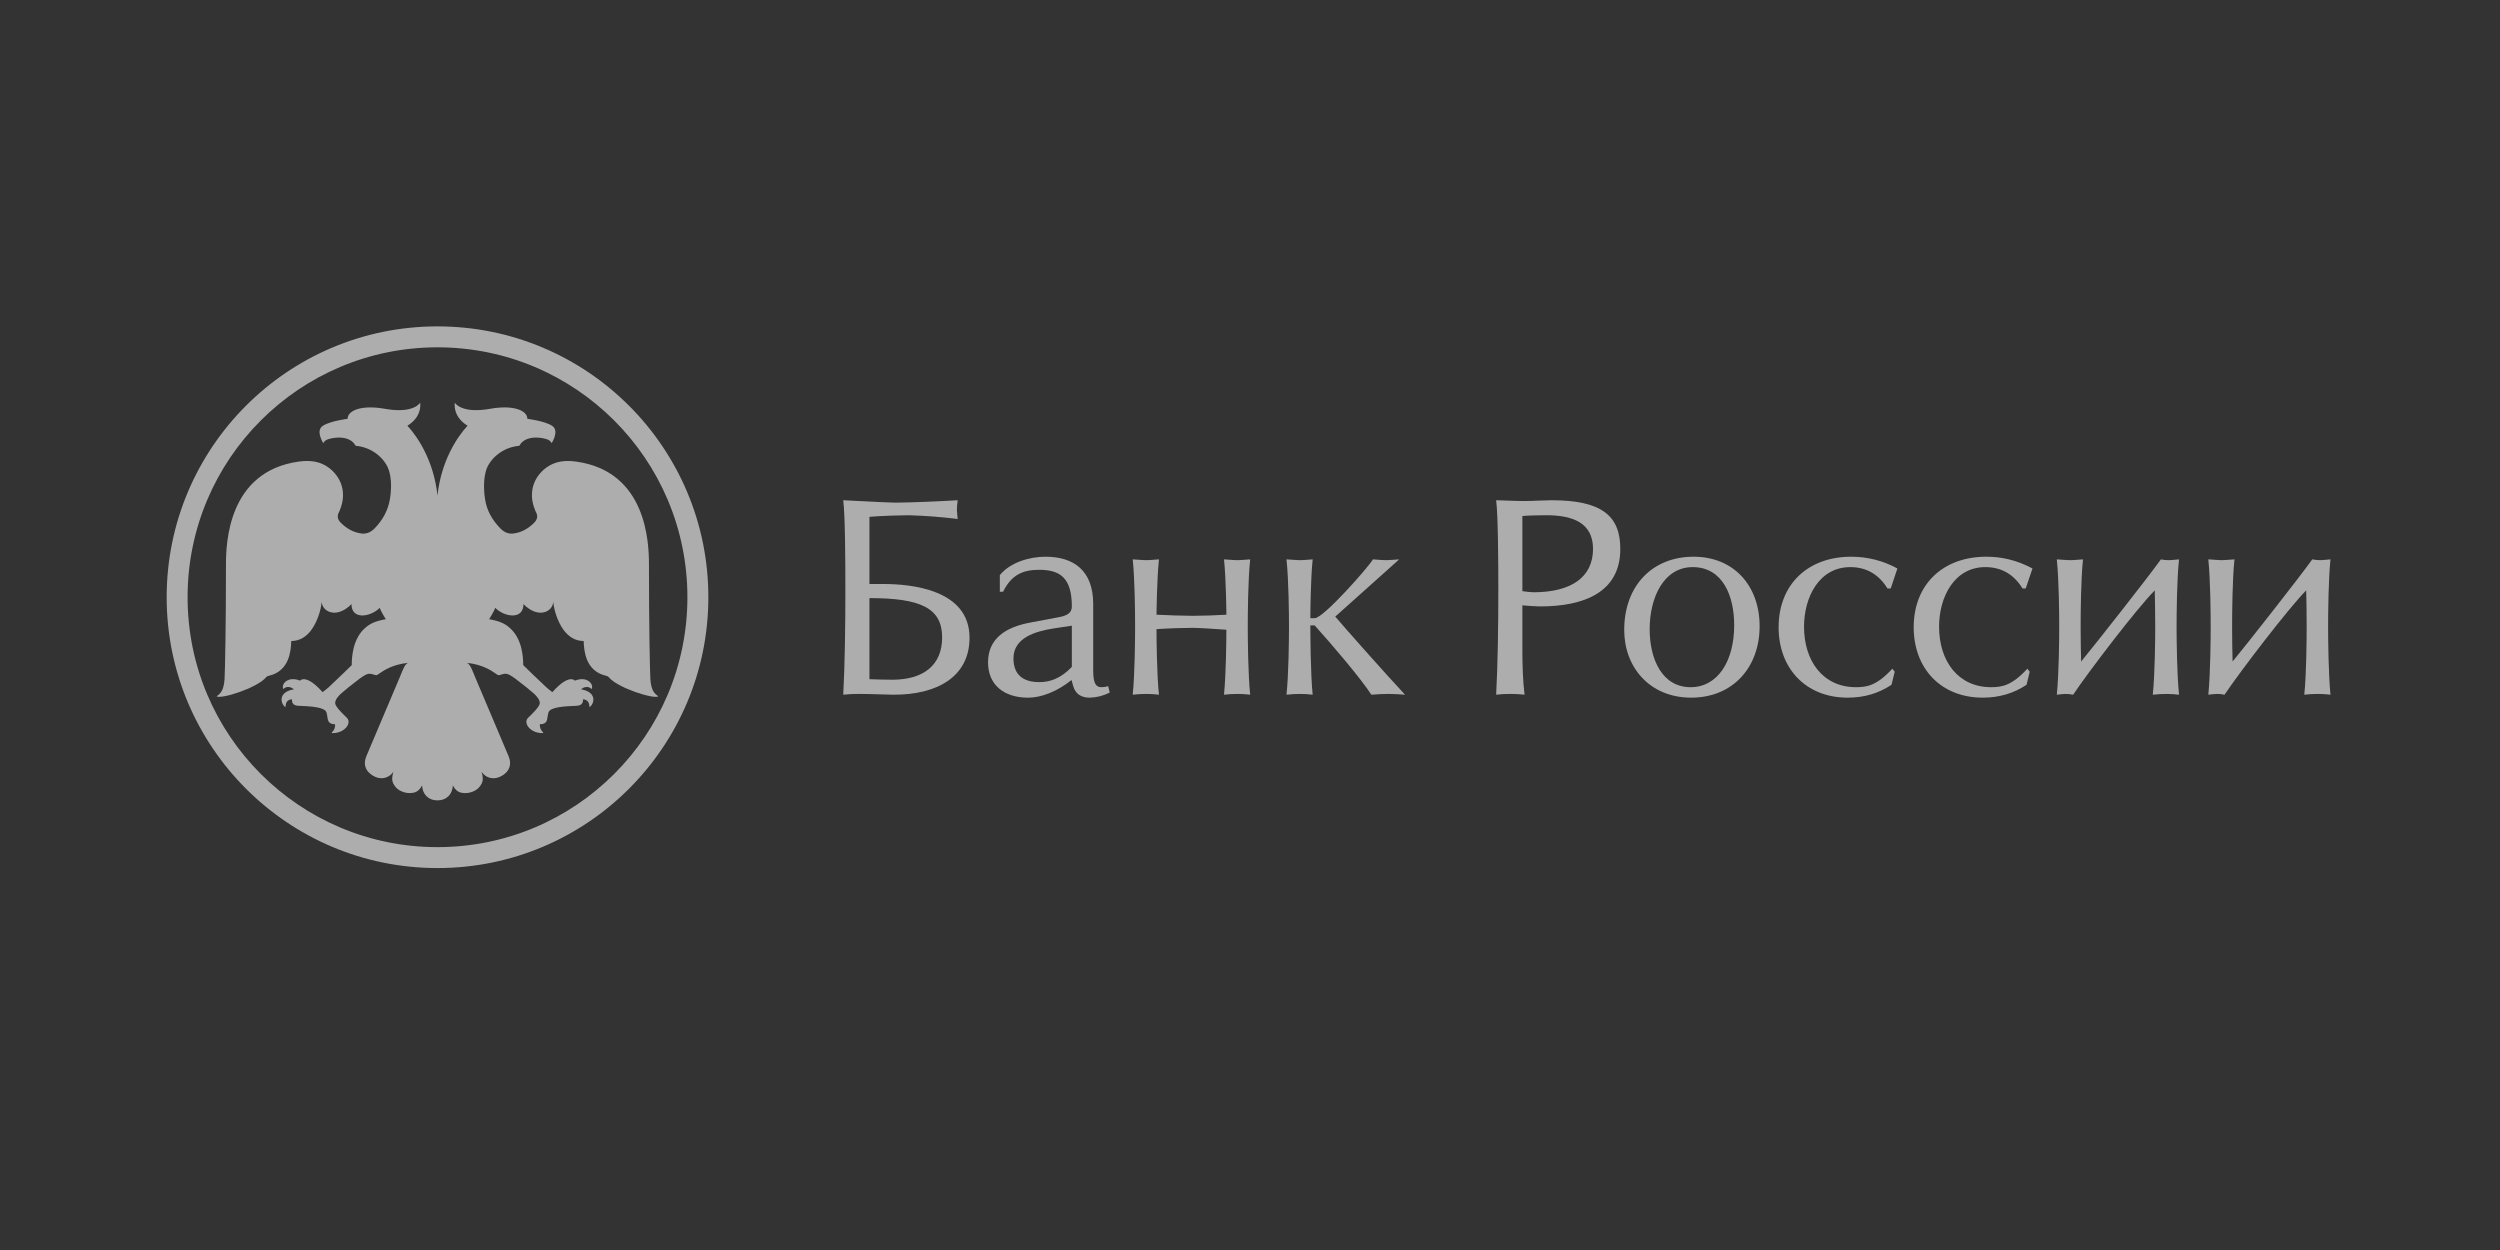 <svg fill="none" height="180" viewBox="0 0 360 180" width="360" xmlns="http://www.w3.org/2000/svg"><rect x="0" y="0" width="360" height="180" fill="#333333" stroke="none"/><g fill="#fff" fill-opacity=".6"><path d="m65.211 113.101c-.05 1.241-.867 2.149-2.215 2.149s-2.166-.908-2.215-2.149c-.294.559-.677.938-1.252 1.054-.564.113-1.175.033-1.692-.195-.526-.213-.954-.615-1.2-1.126-.256-.523-.171-1.062.011-1.692-.633.913-1.709 1.15-2.653.71-1.296-.606-1.769-1.706-1.238-2.964.944-2.24 1.883-4.457 2.825-6.678l.001-.001c.656-1.548 1.314-3.099 1.974-4.661.055-.13.107-.261.159-.392.086-.217.172-.434.273-.648l.057-.124c.111-.243.196-.43.309-.588.103-.138.232-.255.38-.344-2.237.245-3.43 1.066-4.126 1.545-.077.053-.148.102-.213.145l-.016.011c-.157.105-.171.114-.82-.088-.148-.044-.302-.058-.456-.041-.153.017-.301.063-.436.138-.3.165-.608.349-.87.556-.185.144-.37.287-.555.43l-.001.001c-.711.548-1.421 1.095-2.088 1.688-.394.349-.96.952-.88 1.488.06.504 1.285 1.665 1.648 2.009.867.823-.443 2.367-2.193 2.221.468-.49.575-.905.517-1.274h-.025-.032c-.183.001-.481.002-.763-.251-.194-.174-.245-.522-.294-.866-.047-.327-.094-.651-.265-.818-.586-.57-2.433-.648-3.647-.699l-.184-.008c-.504-.019-1.035-.157-.996-.944-.768.05-.925.619-.925 1.134-.658-.374-1.222-2.16 1.208-2.567-.41-.369-1.093-.509-1.511-.033-.394-.655.603-1.94 2.402-1.214-.005-.008.806-1.068 3.239 1.654l.085-.064c.277-.209.552-.416.804-.651.938-.856 3.31-3.176 3.31-3.176 0-1.302.195-3.828 1.915-5.344.738-.644 1.437-.985 2.991-1.269 0 0-.751-1.178-.87-1.64-1.354 1.357-4.075 1.758-4.075-.528-2.218 2.221-4.279 1.026-4.279-.369-.069.68-.242 1.428-.473 2.069l-.016.043c-.3.806-1.325 3.567-3.9 3.567l-.003.058-.006.11c-.06 1.151-.215 4.137-3.191 4.832-.132.033-.305.08-.391.184-1.266 1.574-6.524 3.228-7.171 2.782l.049-.035c.41-.292 1.009-.717 1.107-2.494.066-1.219.201-7.548.201-16.467 0-3.154.341-13.377 10.449-14.802 1.533-.217 3.041-.102 4.348.87 1.778 1.326 2.653 3.566 1.607 6.098l-.011.031-.007.021c-.026.073-.051.145-.089.209-.355.603-.212 1.125.25 1.585.845.837 1.827 1.403 3.01 1.541.749.085 1.365-.242 1.86-.754 1.134-1.167 1.904-2.54 2.182-4.152.507-2.956-.236-4.492-.328-4.682l-.007-.015c-.823-1.648-2.57-2.859-4.593-3.033-.927-1.734-3.588-1.048-3.588-1.048-.666.146-.9.339-1.07.666 0 0-1.164-1.78-.066-2.493 1.101-.713 3.564-1.007 3.564-1.007 0-1.159 1.915-2.061 5.374-1.442 4.186.746 5.085-.889 5.085-.889.173 2.003-1.357 3.035-1.847 3.316 1.588 1.723 3.806 5.165 4.334 10.05.528-4.885 2.746-8.327 4.334-10.05-.493-.281-2.02-1.313-1.847-3.316 0 0 .897 1.635 5.083.889 3.462-.619 5.377.283 5.377 1.442 0 0 2.463.294 3.561 1.007 1.101.713-.066 2.493-.066 2.493-.168-.327-.402-.52-1.068-.666 0 0-2.661-.685-3.588 1.048-2.023.173-3.77 1.384-4.593 3.033l-.005.011c-.078.166-.797 1.691-.331 4.687.25 1.615 1.048 2.986 2.182 4.152.495.512 1.112.839 1.86.754 1.183-.138 2.166-.704 3.01-1.541.462-.46.605-.982.25-1.585-.038-.065-.063-.136-.089-.209-.006-.017-.012-.035-.019-.052-1.046-2.532-.171-4.772 1.607-6.098 1.307-.971 2.815-1.087 4.348-.87 10.107 1.425 10.446 11.648 10.446 14.802 0 8.919.135 15.248.201 16.467.098 1.783.7 2.207 1.111 2.497l.045.032c-.644.446-5.905-1.211-7.168-2.782-.083-.101-.247-.146-.378-.181l-.013-.004c-2.976-.692-3.131-3.681-3.191-4.832l-.005-.103-.004-.065c-2.575 0-3.6-2.761-3.9-3.567l-.016-.043c-.231-.641-.405-1.39-.473-2.069 0 1.395-2.061 2.592-4.279.369 0 2.287-2.721 1.882-4.075.528-.118.462-.87 1.64-.87 1.64 1.555.283 2.254.625 2.989 1.269 1.723 1.514 1.918 4.04 1.918 5.344 0 0 2.372 2.317 3.31 3.176.252.234.526.442.803.651l.086.065c2.433-2.724 3.242-1.662 3.239-1.654 1.8-.726 2.796.559 2.402 1.214-.421-.476-1.101-.336-1.511.033 2.43.41 1.863 2.193 1.208 2.567 0-.512-.16-1.082-.925-1.134.038.787-.493.925-.996.944l-.183.008c-1.216.051-3.064.129-3.647.699-.173.168-.22.493-.267.823-.049.342-.099.687-.291.861-.282.253-.58.252-.765.251-.021 0-.04 0-.058 0-.058.369.052.784.52 1.274-1.75.143-3.06-1.398-2.193-2.221.363-.344 1.585-1.502 1.648-2.009.08-.536-.487-1.139-.881-1.488-.663-.591-1.366-1.133-2.072-1.676-.191-.147-.382-.294-.573-.443-.262-.206-.57-.388-.87-.556-.135-.074-.283-.121-.436-.138-.153-.017-.308-.003-.456.041-.65.202-.663.193-.82.088l-.016-.011c-.067-.044-.139-.093-.217-.147-.698-.478-1.889-1.295-4.122-1.542.146.09.274.206.377.344.116.164.204.356.319.605l.05.108c.101.214.187.432.273.648.052.131.104.262.159.392.658 1.556 1.313 3.101 1.967 4.644l.001.002.006.014.001.002c.942 2.221 1.881 4.438 2.825 6.678.531 1.258.058 2.358-1.238 2.964-.944.44-2.02.203-2.653-.71.182.627.267 1.169.011 1.692-.246.511-.674.913-1.2 1.126-.517.228-1.128.308-1.692.195-.575-.116-.958-.495-1.252-1.054z"/><g clip-rule="evenodd" fill-rule="evenodd"><path d="m24 85.999c0-21.536 17.46-38.999 38.996-38.999 21.547 0 39.007 17.463 39.007 38.999 0 21.538-17.46 39.001-39.007 39.001-21.536 0-38.996-17.463-38.996-39.001zm3.013 0c0 19.876 16.106 35.988 35.983 35.988 19.882 0 35.991-16.112 35.991-35.988 0-19.876-16.109-35.985-35.991-35.985-19.876 0-35.983 16.109-35.983 35.985z"/><path d="m128.863 72.38c2.149 0 6.535-.193 9.042-.344-.064.46-.103.923-.115 1.387 0 .173.033.494.067.813l.01.096c.006.06.012.119.018.177l.01.104c.004.041.007.08.01.118-2.35-.292-4.713-.472-7.08-.537-.806 0-3.932.074-5.625.228v9.673h1.962c4.012 0 12.449.768 12.449 7.738 0 5.66-4.741 8.242-10.976 8.203-.275 0-.846-.017-1.538-.038-1.07-.033-2.431-.074-3.443-.074-.724 0-1.61.038-2.229.113.236-4.24.308-10.093.308-14.947 0-4.351-.03-10.938-.308-13.055.729.035 1.599.08 2.486.125l.002 0c2.113.108 4.32.222 4.95.222zm-3.663 25.424c1.002.038 2.191.077 3.272.077 4.549 0 7.196-2.122 7.196-6.09 0-4.274-3.151-5.663-10.468-5.663z"/><path d="m150.569 80.167c-2.319 0-5.088.806-6.593 2.65v2.397h.465c1.23-2.507 2.931-3.162 5.201-3.162 2.928 0 4.703 1.079 4.703 5.275 0 .96-.699 1.346-2.014 1.577l-3.925.735c-3.541.649-6.128 2.27-6.128 5.737 0 3.236 2.276 5.089 5.785 5.089 1.887 0 4.16-.887 6.241-2.54l.228.842c.311 1.12 1.117 1.698 2.386 1.698 1.004-.03 1.99-.281 2.886-.735l-.228-.927c-.228.077-.649.157-.927.157-.807 0-1.228-.46-1.228-2.427v-9.554c0-4.816-2.806-6.811-6.852-6.811zm1.228 10.314 2.548-.383v5.933c-1.585 1.654-3.126 2.196-4.67 2.196-2.499 0-3.737-1.194-3.737-3.426 0-2.933 3.085-3.894 5.859-4.32z"/></g><path d="m166.314 80.593.255-.02c.112-.009.22-.017.322-.023-.306 2.925-.35 7.777-.35 7.969 1.621.08 3.965.16 5.209.16 1.619-.01 3.236-.063 4.852-.16 0-.228-.042-5.08-.344-7.969.209.013.439.029.672.046l.001 0c.484.035.973.07 1.283.07.299 0 .781-.037 1.241-.073.201-.016.398-.031.573-.043-.311 2.889-.35 7.738-.35 9.742 0 1.618.039 6.819.35 9.747-.589-.075-1.182-.113-1.775-.113-.652 0-1.426.039-1.998.113.303-2.928.344-8.129.344-9.356-1.695-.121-4.007-.272-4.893-.272-1.048 0-3.618.069-5.168.187 0 1.313.044 6.511.35 9.441-.587-.074-1.178-.112-1.77-.113-.655 0-1.425.039-2.006.113.306-2.928.344-8.129.344-9.747 0-1.965-.038-6.852-.344-9.742.239.013.504.032.767.051.458.033.911.065 1.206.065.294 0 .771-.037 1.229-.073z"/><path d="m188.464 80.591c-.461.036-.946.074-1.235.074-.291 0-.735-.032-1.191-.064-.267-.019-.539-.038-.784-.052.316 2.889.36 7.777.36 9.742 0 1.618-.044 6.819-.36 9.747.588-.074 1.359-.113 2.006-.113.589 0 1.179.038 1.763.113-.297-2.928-.332-8.55-.332-9.978h.621c2.384 2.623 6.737 7.744 8.162 9.978.807-.074 1.847-.113 2.543-.113.77.012 1.539.05 2.306.113-2.771-2.964-8.886-9.863-10.047-11.247l9.205-8.242c-.146.01-.315.022-.492.035l-.001 0c-.519.038-1.107.081-1.4.081-.364 0-.987-.048-1.497-.087l-.007-.001c-.136-.01-.263-.02-.376-.028-.619 1.076-7.127 8.476-8.396 8.476h-.621c0-.699.035-5.586.332-8.476-.17.012-.362.027-.559.042z"/><path clip-rule="evenodd" d="m219.343 72.151c.72 0 1.556-.033 2.33-.064.666-.027 1.286-.051 1.745-.051 7.128 0 9.907 2.158 9.907 7.006 0 6.285-5.283 8.283-11.549 8.283-.35 0-1.819-.074-2.554-.154v6.659c0 1.926.077 4.279.314 6.205-1.359-.146-2.73-.146-4.09 0 .237-4.237.314-10.096.314-14.947 0-4.351-.038-10.938-.314-13.055.471.013 1.003.033 1.533.052.906.033 1.805.066 2.364.066zm1.5 13.134c5.393 0 8.552-2.157 8.552-6.244 0-3.811-3.005-4.849-6.742-4.849-.649 0-2.889.036-3.431.116v10.817c.471.085 1.236.16 1.621.16z" fill-rule="evenodd"/><path clip-rule="evenodd" d="m243.522 100.462c6.038 0 9.863-4.389 9.863-10.287 0-5.773-3.663-10.008-9.519-10.008-5.897 0-9.978 4.158-9.978 10.55 0 5.394 3.704 9.744 9.634 9.744zm-.079-1.506c-4.081 0-5.892-4.004-5.892-8.357 0-4.582 2.039-8.935 6.2-8.935 4.353 0 5.974 4.197 5.974 8.357 0 5.16-2.353 8.935-6.282 8.935z" fill-rule="evenodd"/><path d="m272.263 84.743h-.465c-1.348-2.193-3.233-3.079-5.352-3.079-4.51 0-6.665 4.353-6.665 8.588 0 4.89 2.691 8.704 7.471 8.704 1.585 0 3.008-.228 5.239-2.658l.35.424-.465 1.888c-1.858 1.236-3.927 1.852-6.316 1.852-6.012 0-9.939-4.199-9.939-10.132 0-6.2 4.238-10.162 10.438-10.162 2.329-.009 4.622.573 6.664 1.692z"/><path d="m291.245 84.743h.457l.974-2.884c-2.466-1.31-4.659-1.692-6.662-1.692-6.2 0-10.441 3.963-10.441 10.162 0 5.933 3.927 10.132 9.934 10.132 2.383 0 4.469-.617 6.316-1.852l.457-1.888-.342-.424c-2.231 2.43-3.662 2.658-5.234 2.658-4.771 0-7.476-3.814-7.476-8.704 0-4.235 2.157-8.588 6.67-8.588 2.116 0 4.004.886 5.347 3.079z"/><path d="m297.414 99.925c-.234 0-.927.069-1.235.113.308-2.928.349-8.129.349-9.747 0-1.965-.041-6.852-.349-9.742.221.013.463.03.704.048.476.034.951.068 1.258.068.292 0 .767-.037 1.225-.072l.003-0c.204-.016.405-.031.585-.043-.308 2.889-.341 7.738-.341 9.742 0 1.618.033 3.888.069 4.97 2.121-2.578 9.672-12.168 11.486-14.711.41.074.682.116 1.147.116.193 0 .798-.055 1.242-.095l.225-.02c-.311 2.889-.355 7.738-.355 9.742 0 1.618.044 6.819.355 9.747-.588-.074-1.18-.112-1.772-.113-.658 0-1.423.039-2.009.113.308-2.928.352-8.129.352-9.747 0-2.006-.044-4.463-.071-5.278-2.628 2.661-9.566 11.753-11.753 15.025-.366-.079-.74-.117-1.115-.113z"/><path d="m317.998 100.038c.3-.044.994-.113 1.228-.113.371-.004.742.033 1.106.113 2.193-3.272 9.139-12.364 11.758-15.025.036.815.069 3.272.069 5.278 0 1.618-.033 6.819-.341 9.747.569-.074 1.345-.113 1.998-.113.592.001 1.184.038 1.772.113-.297-2.928-.341-8.129-.341-9.747 0-2.003.044-6.852.341-9.742l-.102.009c-.437.04-1.148.106-1.359.106-.463 0-.735-.041-1.159-.116-1.811 2.543-9.353 12.133-11.475 14.711-.036-1.081-.069-3.352-.069-4.97 0-2.003.033-6.852.341-9.742-.175.012-.371.027-.572.042-.461.036-.946.073-1.241.073-.309 0-.788-.034-1.265-.069-.237-.017-.474-.034-.689-.047.3 2.889.341 7.777.341 9.742 0 1.618-.041 6.819-.341 9.747z"/></g></svg>